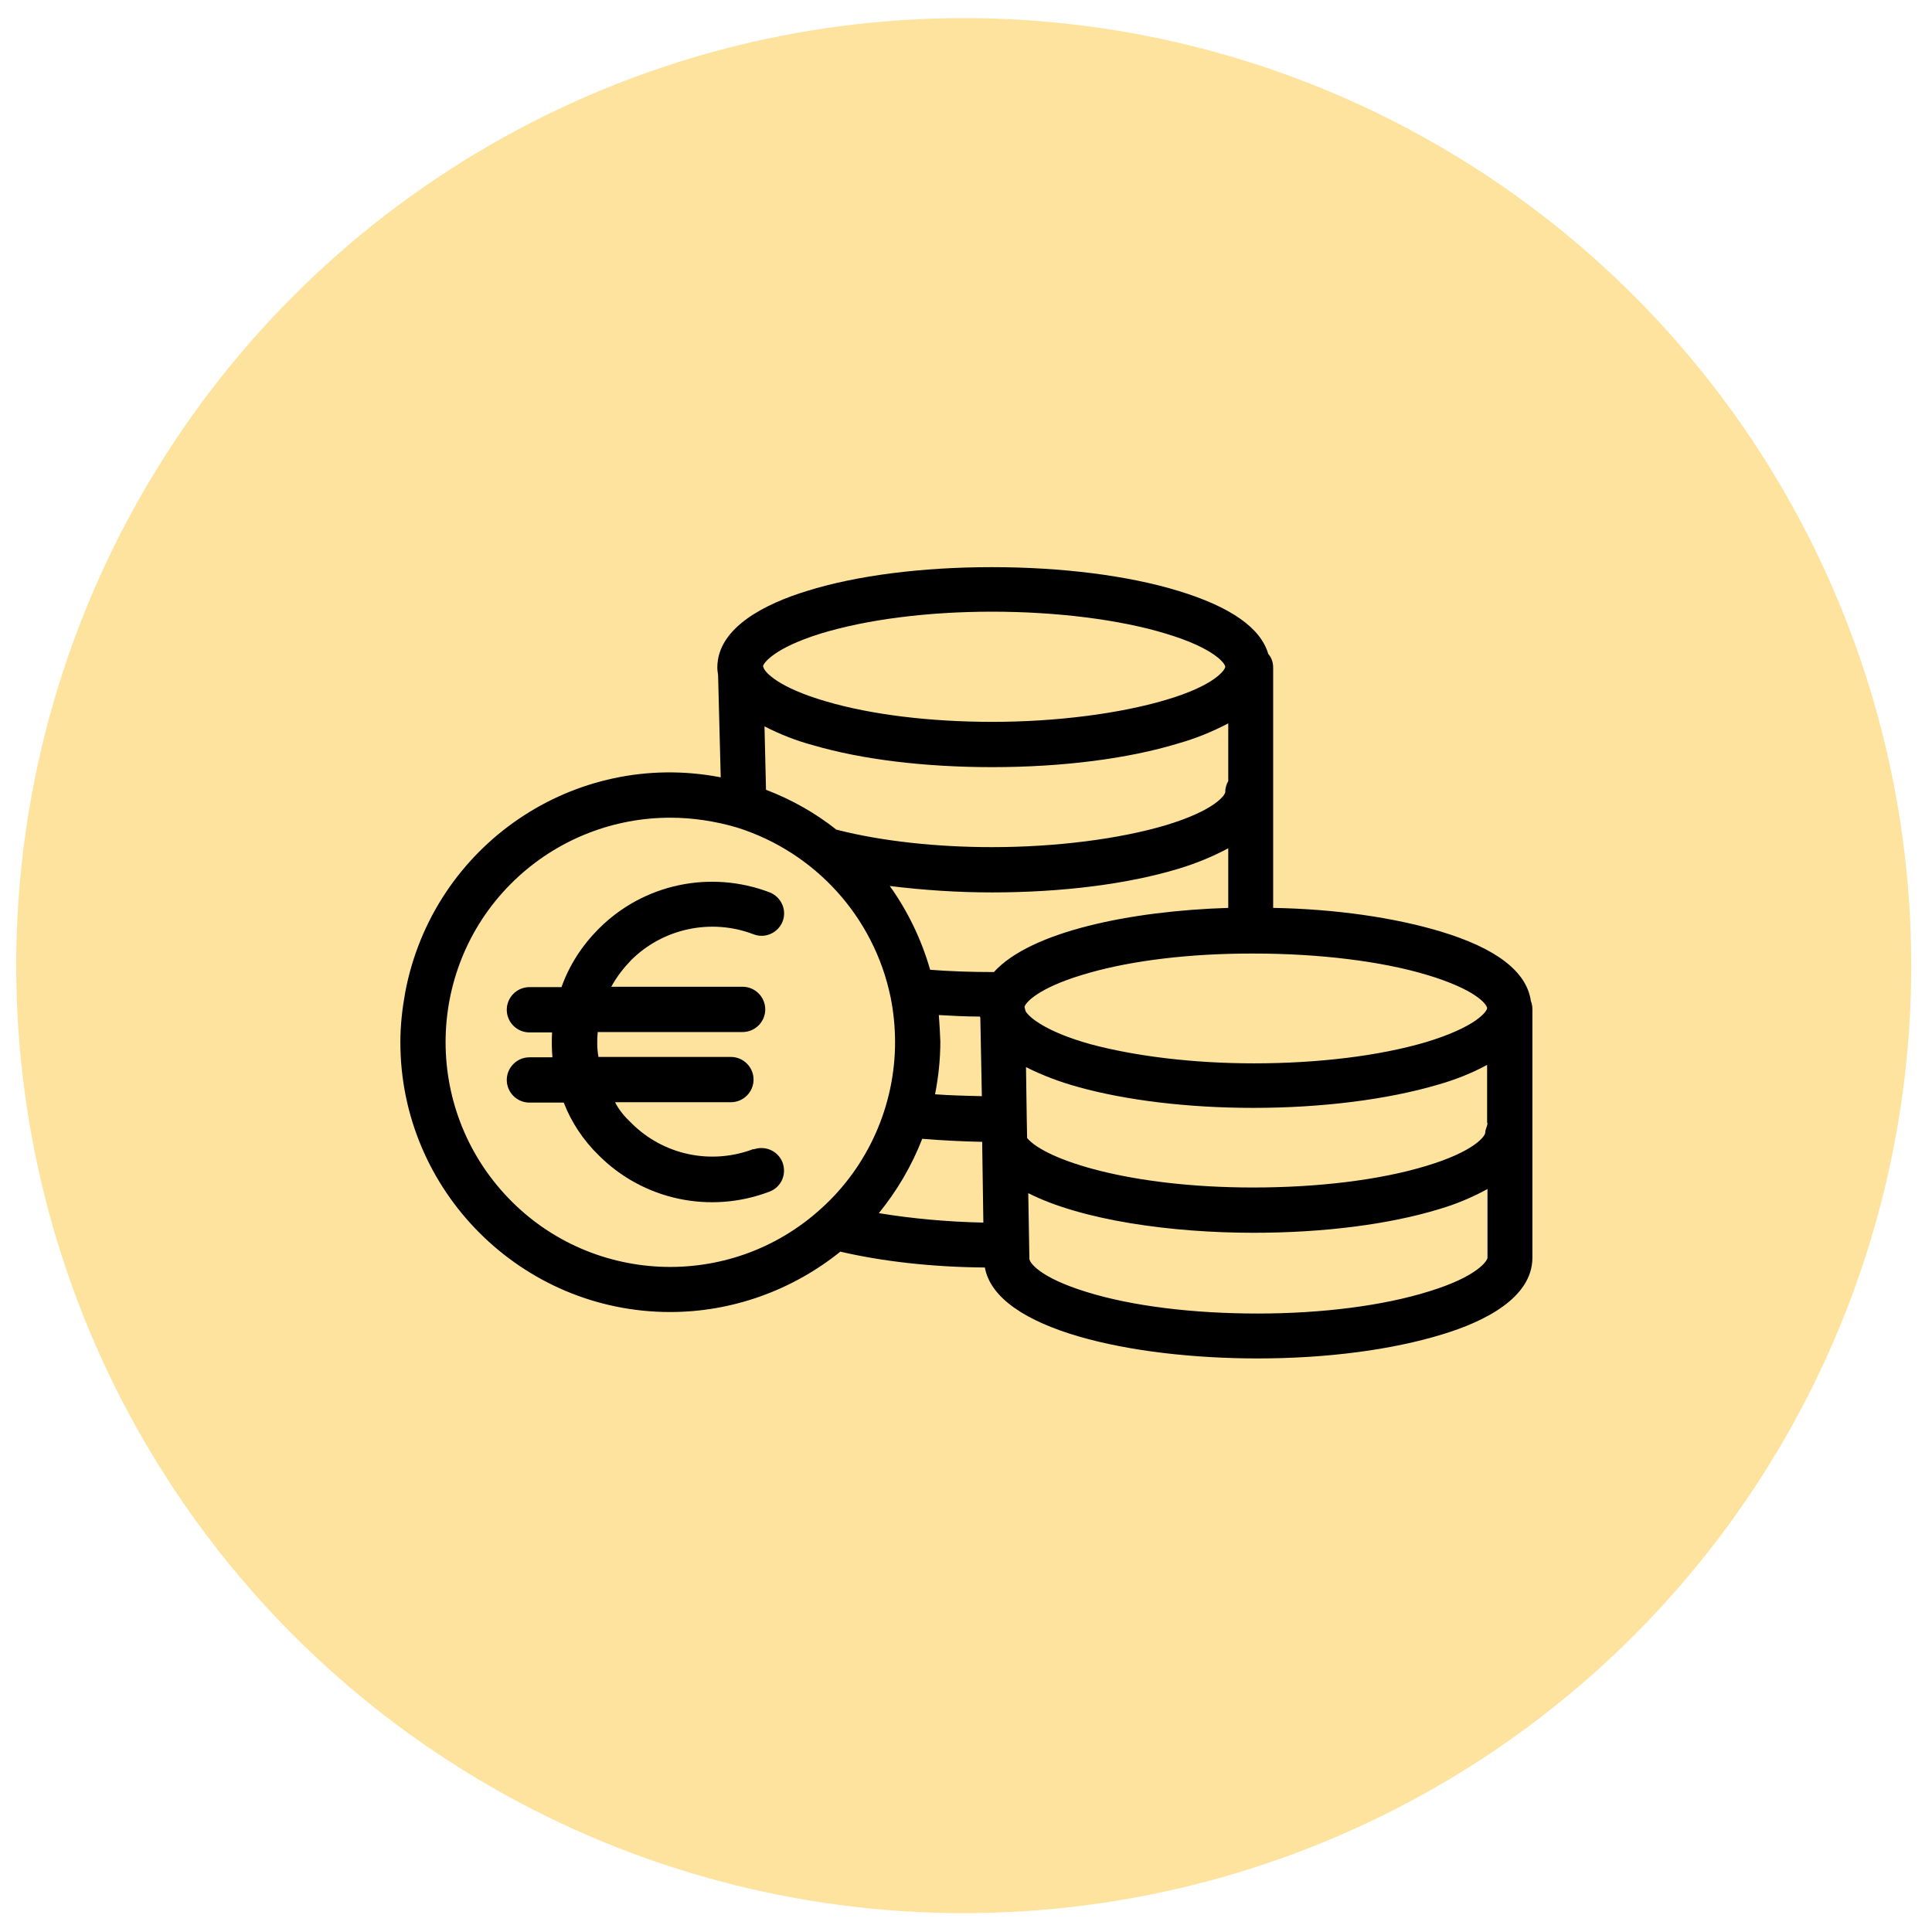 <?xml version="1.0" encoding="UTF-8"?> <!-- Generator: Adobe Illustrator 21.0.0, SVG Export Plug-In . SVG Version: 6.00 Build 0) --> <svg xmlns="http://www.w3.org/2000/svg" xmlns:xlink="http://www.w3.org/1999/xlink" id="Layer_1" x="0px" y="0px" viewBox="0 0 512 512" style="enable-background:new 0 0 512 512;" xml:space="preserve"> <style type="text/css"> .st0{opacity:0.7;fill:#FED876;} </style> <circle class="st0" cx="255.4" cy="255.9" r="251.1"></circle> <g> <g> <g> <path d="M405.7,265.3c-1.1-7.8-9.1-14-24.1-18.5c-12.1-3.6-27.5-5.9-44.2-6.2v-63.7c0-1.3-0.4-2.6-1.3-3.6 c-2-6.9-10-12.5-23.8-16.7c-13.4-4.1-31-6.3-49.5-6.3c-18.4,0-35.8,2.2-48.9,6.3c-10.8,3.3-23.8,9.6-23.8,20.3 c0,0.7,0.1,1.3,0.2,2L191,206c-38.8-7.5-76.2,18-83.6,56.9c-0.8,4.4-1.3,8.8-1.3,13.3c0,39.4,32.1,71.5,71.5,71.5 c16.4,0,32.3-5.7,45.1-16c11.2,2.6,24.4,4.1,38.3,4.2c3,16.5,38.9,24.1,72.3,24.1c18.4,0,35.7-2.3,49-6.4 c10.9-3.3,23.8-9.6,23.8-20.3v-65.7C406.1,266.8,406,266,405.7,265.3z M217.5,167.9c12.1-3.7,28.2-5.8,45.4-5.8 c17.1,0,33.8,2.1,46,5.8c13,3.9,15.8,8,15.8,8.8c0,0.8-2.8,5-15.8,8.8c-12.1,3.6-28.9,5.8-45.9,5.8c-16.5,0-32.1-1.9-44-5.4 c-12.8-3.7-16.4-7.8-16.7-9.1c0-0.1,0-0.2-0.1-0.2C202.2,175.9,204.9,171.8,217.5,167.9z M325.5,191.7V207 c-0.5,0.8-0.8,1.9-0.8,2.9c0,0.8-2.8,4.9-15.8,8.8c-12.1,3.6-28.9,5.8-46,5.8c-14.8,0-29.2-1.6-40.7-4.5 c-0.2-0.1-0.3-0.1-0.5-0.1c-5.7-4.5-11.9-8-18.7-10.6l-0.4-16.8c4.1,2.1,8.4,3.8,12.9,5c13,3.8,29.7,5.8,47.4,5.8 c18.5,0,36-2.2,49.4-6.3C316.9,195.7,321.3,193.9,325.5,191.7z M217.7,320.2c-24.3,22.2-62,20.4-84.1-3.9s-20.4-62,3.9-84.1 c11-10,25.3-15.5,40.1-15.5c6,0,11.9,0.9,17.7,2.6c20.7,6.5,36.3,23.7,40.7,44.9c0.8,3.9,1.2,8,1.2,12 C237.2,292.9,230.1,309,217.7,320.2z M232.9,321.5c4.8-5.9,8.7-12.5,11.5-19.7c5.1,0.4,10.5,0.7,15.9,0.8v1.1l0.3,20.3 C251.3,323.8,242.1,323,232.9,321.5z M248.8,269c3.5,0.2,7.2,0.4,10.9,0.4c0,0.1,0.1,0.3,0.1,0.4l0.4,20.7 c-4.2-0.1-8.4-0.2-12.4-0.5c0.9-4.6,1.4-9.3,1.4-14C249.1,273.8,249,271.4,248.8,269z M263.4,257.6c-0.2,0-0.4,0-0.5,0 c-5.7,0-11.3-0.2-16.4-0.6c-2.3-8-5.9-15.5-10.7-22.2c9,1.1,18,1.7,27.1,1.7c18.5,0,36-2.2,49.5-6.3c4.6-1.4,9-3.2,13.1-5.4v15.8 C299.8,241.4,273.2,246.8,263.4,257.6z M271.5,266.8c0.6-1.7,5-5.6,17.2-9c11.6-3.3,26.8-5.1,42.8-5.1h0.8c17.1,0,33.8,2,46,5.7 c12.6,3.8,15.6,7.6,15.8,8.7v0.1c-0.1,0.9-3,5-16.3,9c-12.2,3.6-28.4,5.6-45.5,5.6c-16.1,0-31.5-1.9-43.4-5.1 c-11.4-3.2-16-6.9-17.1-8.7C271.6,267.4,271.6,267.1,271.5,266.8z M394.2,333.3c0,0.8-2.7,5-15.4,8.9 c-12.1,3.8-28.3,5.9-45.5,5.9c-17.3,0-33.4-2-45.3-5.7c-12.7-3.9-15.2-7.9-15.2-8.8c0-0.1,0-0.1,0-0.1l-0.3-17.3 c14.2,7.2,37.9,10.5,59.7,10.5c18.5,0,35.9-2.2,49.3-6.3c4.4-1.3,8.7-3.1,12.7-5.3L394.2,333.3L394.2,333.3z M393.6,300.2 c0,0.8-2.7,4.9-15.7,8.8c-12.2,3.7-28.5,5.7-45.8,5.7c-32.8,0-55-7.3-59.9-13.1l-0.1-5.1l-0.2-13.7c4.4,2.2,8.9,3.9,13.6,5.2 c12.8,3.6,29.4,5.6,46.6,5.6c18.2,0,35.5-2.2,48.8-6.1c4.6-1.3,9-3,13.2-5.3v15.4h0.1C394.2,298.4,393.6,299.3,393.6,300.2z"></path> </g> </g> <g> <g> <path d="M207.4,308.1c-1.2-3.1-4.6-4.6-7.7-3.5c0-0.1,0-0.1,0-0.1c-11.3,4.3-24,1.6-32.5-7c-1.7-1.6-3.2-3.4-4.2-5.4h30.7 c3.3,0,6-2.7,6-6c0-3.3-2.7-6-6-6h-35.1c-0.4-2.2-0.4-4.4-0.2-6.6h38.4c3.3,0,6-2.7,6-6s-2.7-6-6-6H162c1.4-2.6,3.2-4.9,5.2-7 c8.5-8.5,21.3-11.2,32.5-6.9c3.1,1.2,6.5-0.4,7.7-3.4c1.2-3.1-0.4-6.5-3.4-7.7c-15.7-6-33.4-2.3-45.3,9.6 c-4.4,4.4-7.8,9.6-9.9,15.5h-8.5c-3.3,0-6,2.7-6,6c0,3.3,2.7,6,6,6h6c-0.1,2.2-0.1,4.4,0.1,6.6h-6.1c-3.3,0-6,2.7-6,6 c0,3.3,2.7,6,6,6h9.1c2,5.2,5.2,10,9.2,13.9c11.8,11.9,29.6,15.7,45.3,9.7C207.1,314.6,208.5,311.2,207.4,308.1z"></path> </g> </g> </g> </svg> 